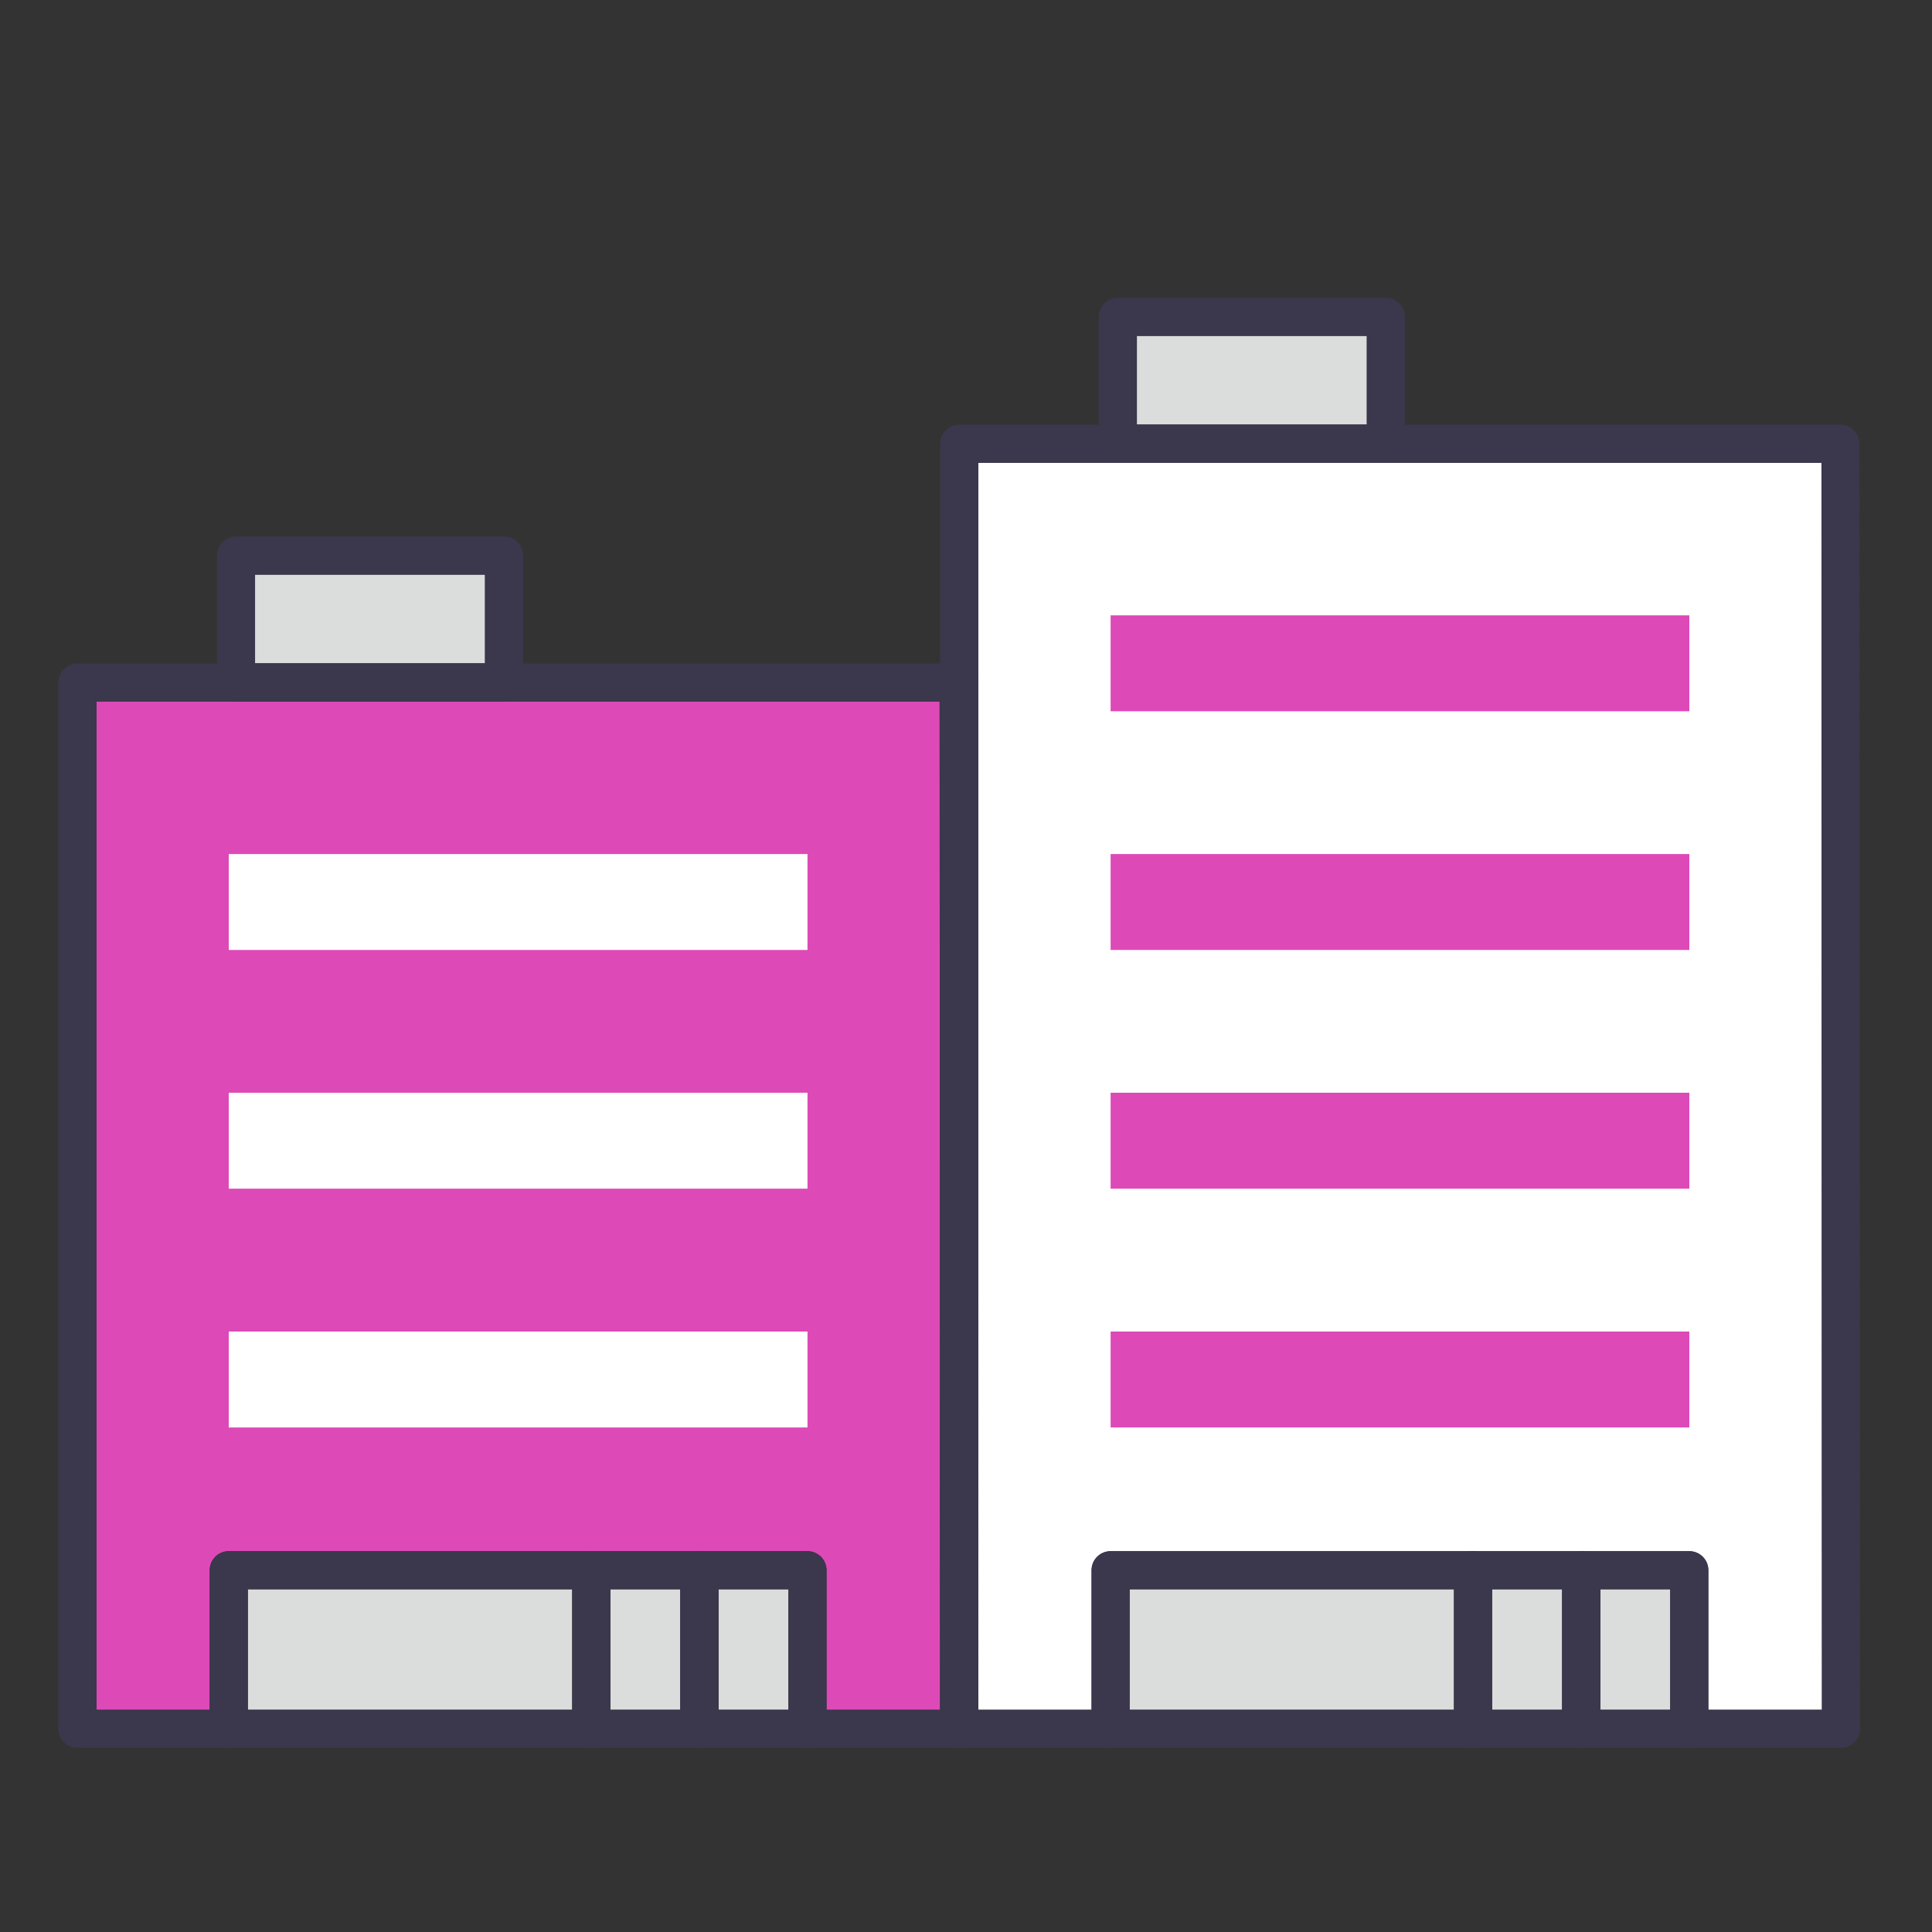 <?xml version="1.0" encoding="UTF-8"?>
<svg id="_レイヤー_1" data-name="レイヤー 1" xmlns="http://www.w3.org/2000/svg" viewBox="0 0 200 200">
  <rect x="0" y="0" width="200" height="200" fill="#333333" stroke="none"/>
  <defs>
    <style>
      .cls-1 {
        fill: #fff;
      }

      .cls-2 {
        fill: #dd4ab7;
      }

      .cls-3 {
        fill: #dbdcdc;
      }

      .cls-4 {
        fill: none;
        stroke: #3b374c;
        stroke-linecap: round;
        stroke-linejoin: round;
        stroke-width: 3.95px;
      }
    </style>
  </defs>
  <rect class="cls-3" x="117.69" y="34.77" width="23.81" height="9.19"/>
  <rect class="cls-3" x="26.4" y="59.49" width="23.81" height="9.19"/>
  <rect class="cls-3" x="63.19" y="164.52" width="7.24" height="12.48"/>
  <rect class="cls-3" x="74.38" y="164.52" width="7.24" height="12.48"/>
  <rect class="cls-3" x="25.66" y="164.52" width="33.58" height="12.48"/>
  <path class="cls-2" d="m85.56,177v-14.45c0-1.09-.88-1.97-1.97-1.97H23.68c-1.09,0-1.97.88-1.97,1.97v14.45h-11.72v-104.38h87.28l.05,104.38h-11.76Z"/>
  <rect class="cls-3" x="154.48" y="164.52" width="7.24" height="12.48"/>
  <rect class="cls-3" x="165.66" y="164.52" width="7.24" height="12.48"/>
  <rect class="cls-3" x="116.94" y="164.52" width="33.58" height="12.48"/>
  <path class="cls-1" d="m176.85,177v-14.45c0-1.09-.88-1.97-1.97-1.97h-59.91c-1.09,0-1.97.88-1.97,1.97v14.45h-11.72V47.91h87.28l.05,129.09h-11.76Z"/>
  <polygon class="cls-4" points="99.3 178.97 99.3 45.94 190.53 45.94 190.58 178.97 99.3 178.97"/>
  <rect class="cls-2" x="114.97" y="63.7" width="59.91" height="9.93"/>
  <rect class="cls-2" x="114.97" y="88.41" width="59.91" height="9.93"/>
  <rect class="cls-2" x="114.97" y="113.12" width="59.91" height="9.93"/>
  <rect class="cls-2" x="114.97" y="137.84" width="59.91" height="9.93"/>
  <polyline class="cls-4" points="114.97 178.97 114.97 162.55 152.5 162.55 152.5 178.97"/>
  <polyline class="cls-4" points="152.5 178.97 152.5 162.55 163.69 162.55 163.69 178.97"/>
  <polyline class="cls-4" points="163.69 178.97 163.69 162.55 174.87 162.55 174.87 178.97"/>
  <rect class="cls-4" x="115.71" y="32.8" width="27.75" height="13.13"/>
  <polygon class="cls-4" points="8.01 178.97 8.01 70.65 99.24 70.65 99.3 178.97 8.01 178.97"/>
  <rect class="cls-1" x="23.68" y="88.41" width="59.91" height="9.93"/>
  <rect class="cls-1" x="23.68" y="113.12" width="59.91" height="9.93"/>
  <rect class="cls-1" x="23.68" y="137.84" width="59.91" height="9.93"/>
  <polyline class="cls-4" points="23.68 178.97 23.68 162.55 61.22 162.55 61.22 178.97"/>
  <polyline class="cls-4" points="61.22 178.97 61.22 162.55 72.4 162.55 72.4 178.97"/>
  <polyline class="cls-4" points="72.4 178.97 72.4 162.55 83.59 162.55 83.59 178.97"/>
  <rect class="cls-4" x="24.43" y="57.51" width="27.75" height="13.13"/>
</svg>